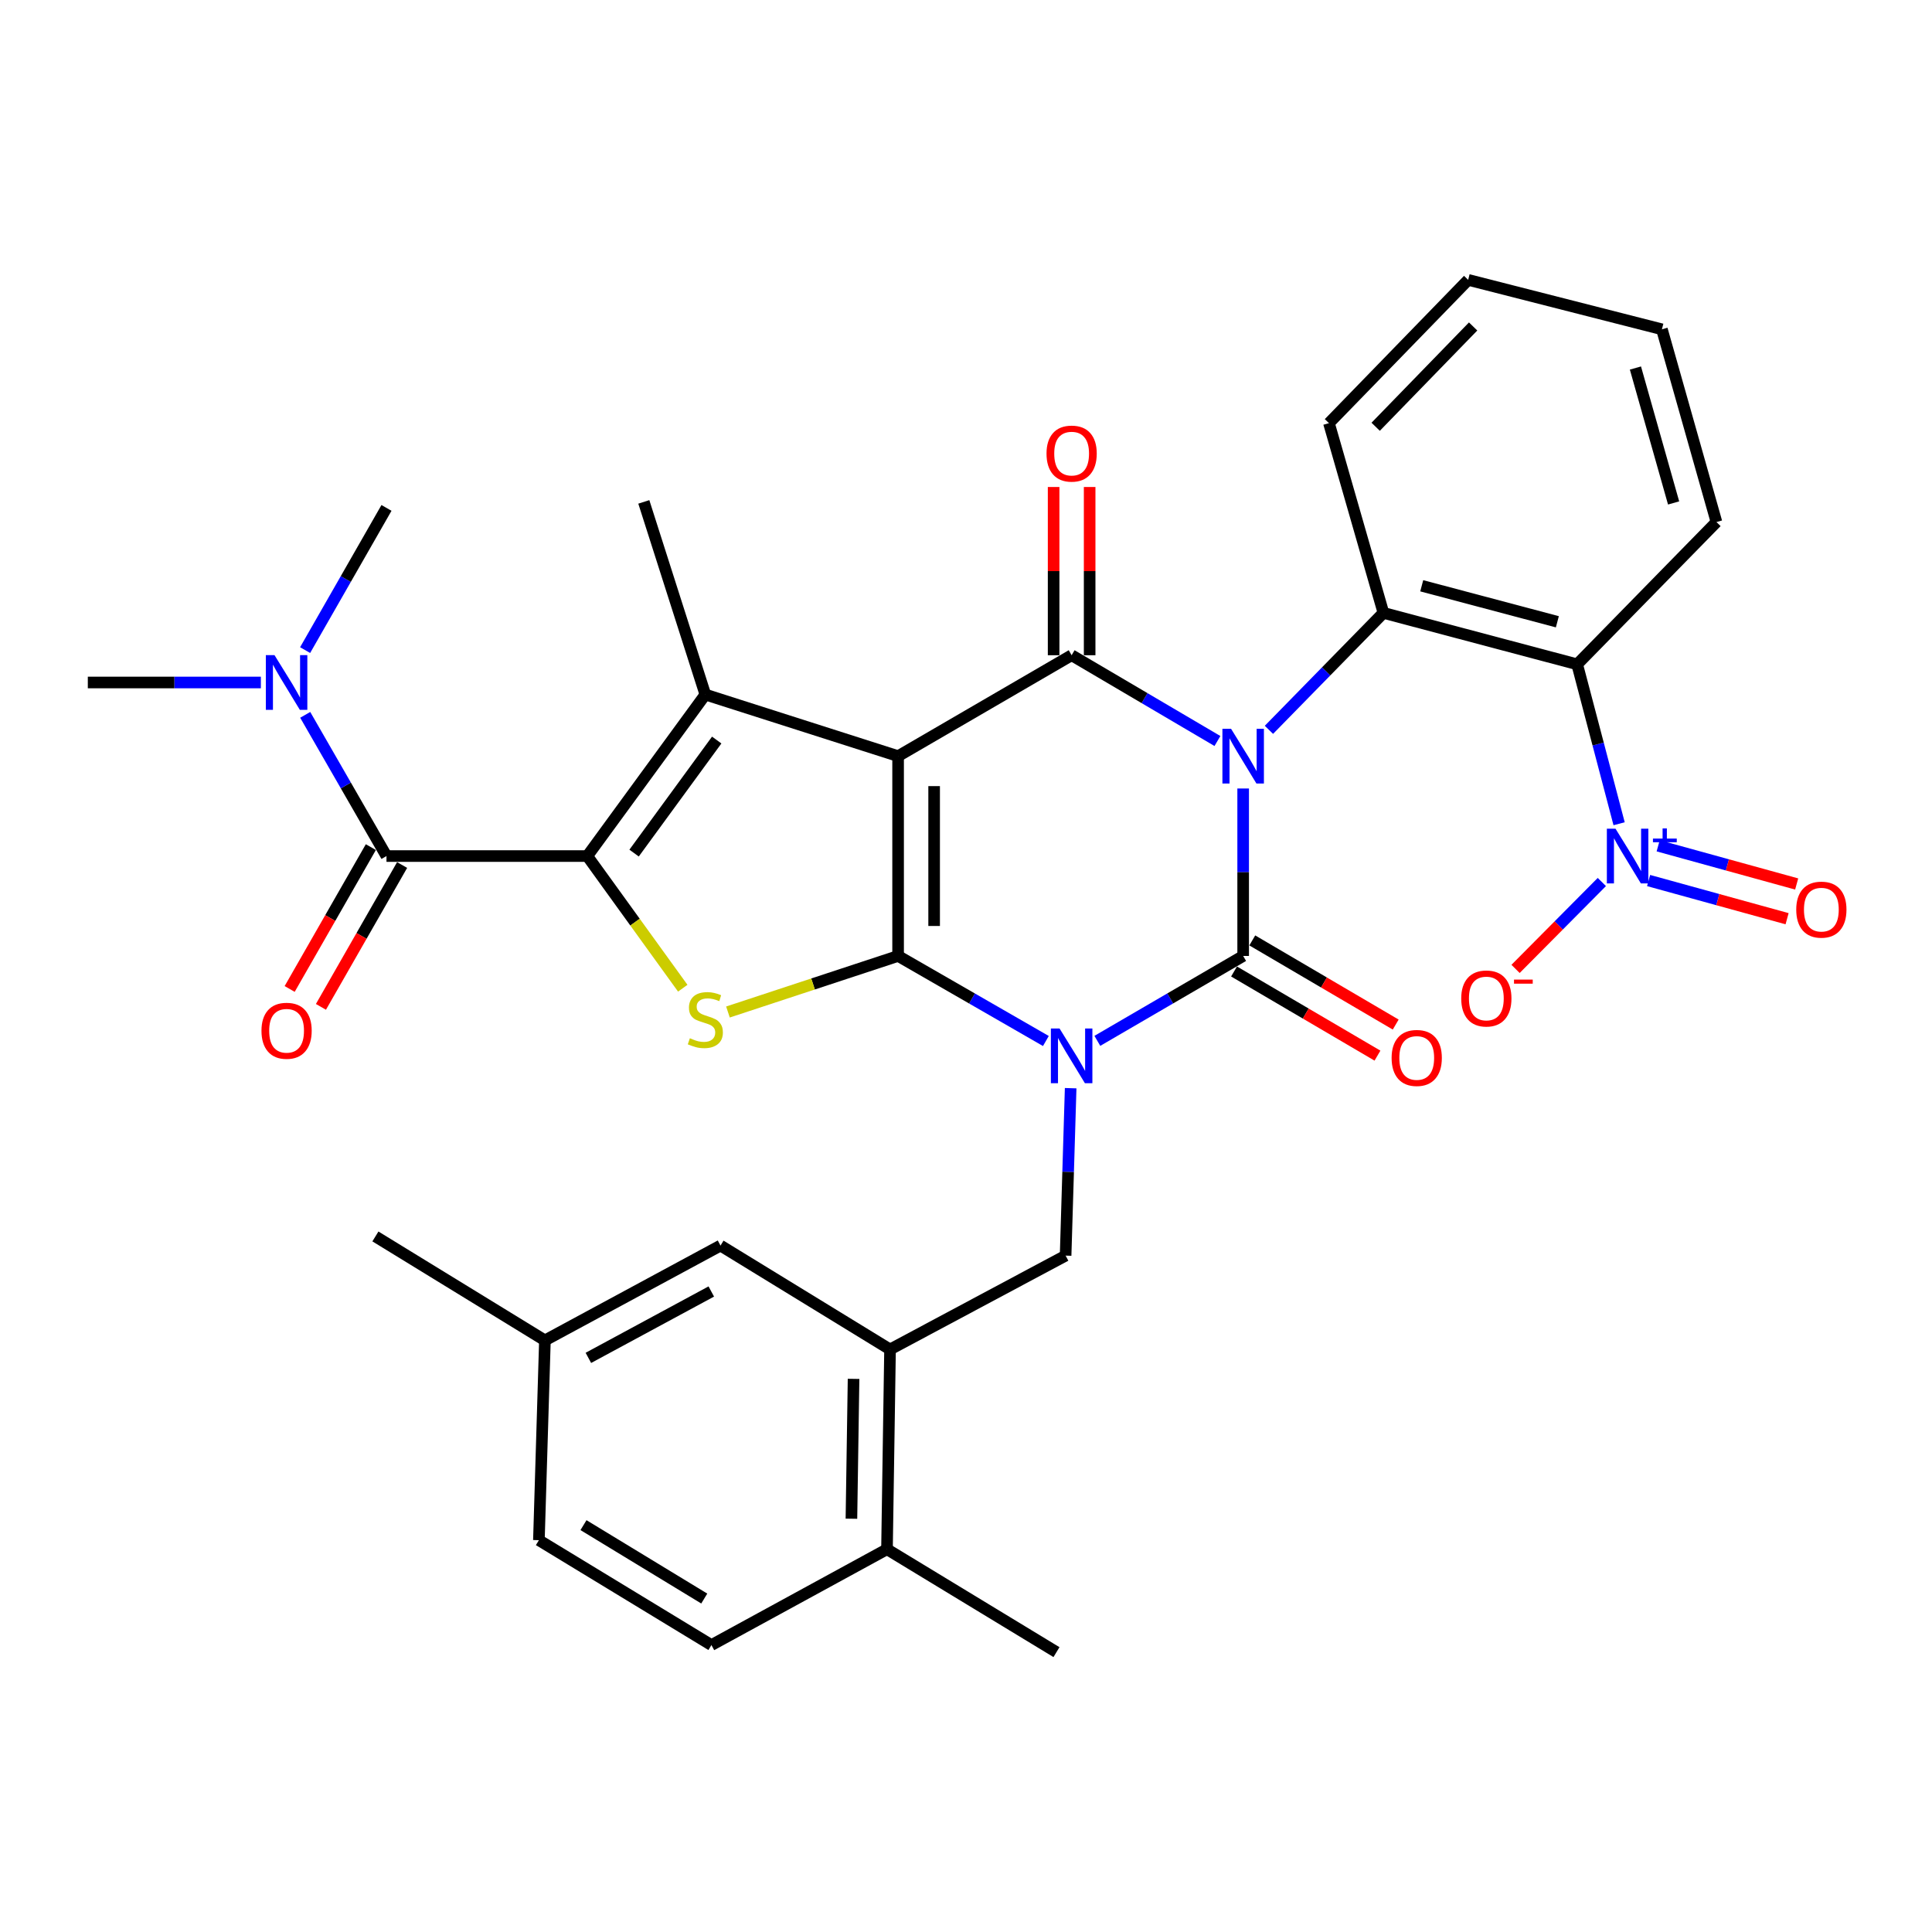 <?xml version='1.0' encoding='iso-8859-1'?>
<svg version='1.1' baseProfile='full'
              xmlns='http://www.w3.org/2000/svg'
                      xmlns:rdkit='http://www.rdkit.org/xml'
                      xmlns:xlink='http://www.w3.org/1999/xlink'
                  xml:space='preserve'
width='1000px' height='1000px' viewBox='0 0 1000 1000'>
<!-- END OF HEADER -->
<rect style='opacity:1.0;fill:#FFFFFF;stroke:none' width='1000' height='1000' x='0' y='0'> </rect>
<path class='bond-3' d='M 643.458,408.124 L 643.458,451.462' style='fill:none;fill-rule:evenodd;stroke:#0000FF;stroke-width:6px;stroke-linecap:butt;stroke-linejoin:miter;stroke-opacity:1' />
<path class='bond-3' d='M 643.458,451.462 L 643.458,494.799' style='fill:none;fill-rule:evenodd;stroke:#000000;stroke-width:6px;stroke-linecap:butt;stroke-linejoin:miter;stroke-opacity:1' />
<path class='bond-4' d='M 630.143,383.545 L 592.409,361.345' style='fill:none;fill-rule:evenodd;stroke:#0000FF;stroke-width:6px;stroke-linecap:butt;stroke-linejoin:miter;stroke-opacity:1' />
<path class='bond-4' d='M 592.409,361.345 L 554.675,339.145' style='fill:none;fill-rule:evenodd;stroke:#000000;stroke-width:6px;stroke-linecap:butt;stroke-linejoin:miter;stroke-opacity:1' />
<path class='bond-8' d='M 656.793,377.759 L 686.426,347.491' style='fill:none;fill-rule:evenodd;stroke:#0000FF;stroke-width:6px;stroke-linecap:butt;stroke-linejoin:miter;stroke-opacity:1' />
<path class='bond-8' d='M 686.426,347.491 L 716.059,317.224' style='fill:none;fill-rule:evenodd;stroke:#000000;stroke-width:6px;stroke-linecap:butt;stroke-linejoin:miter;stroke-opacity:1' />
<path class='bond-0' d='M 567.984,538.745 L 605.721,516.772' style='fill:none;fill-rule:evenodd;stroke:#0000FF;stroke-width:6px;stroke-linecap:butt;stroke-linejoin:miter;stroke-opacity:1' />
<path class='bond-0' d='M 605.721,516.772 L 643.458,494.799' style='fill:none;fill-rule:evenodd;stroke:#000000;stroke-width:6px;stroke-linecap:butt;stroke-linejoin:miter;stroke-opacity:1' />
<path class='bond-12' d='M 554.17,563.241 L 552.864,606.573' style='fill:none;fill-rule:evenodd;stroke:#0000FF;stroke-width:6px;stroke-linecap:butt;stroke-linejoin:miter;stroke-opacity:1' />
<path class='bond-12' d='M 552.864,606.573 L 551.557,649.905' style='fill:none;fill-rule:evenodd;stroke:#000000;stroke-width:6px;stroke-linecap:butt;stroke-linejoin:miter;stroke-opacity:1' />
<path class='bond-34' d='M 541.345,538.822 L 503.101,516.811' style='fill:none;fill-rule:evenodd;stroke:#0000FF;stroke-width:6px;stroke-linecap:butt;stroke-linejoin:miter;stroke-opacity:1' />
<path class='bond-34' d='M 503.101,516.811 L 464.857,494.799' style='fill:none;fill-rule:evenodd;stroke:#000000;stroke-width:6px;stroke-linecap:butt;stroke-linejoin:miter;stroke-opacity:1' />
<path class='bond-1' d='M 464.857,391.379 L 554.675,339.145' style='fill:none;fill-rule:evenodd;stroke:#000000;stroke-width:6px;stroke-linecap:butt;stroke-linejoin:miter;stroke-opacity:1' />
<path class='bond-2' d='M 464.857,391.379 L 464.857,494.799' style='fill:none;fill-rule:evenodd;stroke:#000000;stroke-width:6px;stroke-linecap:butt;stroke-linejoin:miter;stroke-opacity:1' />
<path class='bond-2' d='M 483.504,406.892 L 483.504,479.286' style='fill:none;fill-rule:evenodd;stroke:#000000;stroke-width:6px;stroke-linecap:butt;stroke-linejoin:miter;stroke-opacity:1' />
<path class='bond-6' d='M 464.857,391.379 L 365.082,359.502' style='fill:none;fill-rule:evenodd;stroke:#000000;stroke-width:6px;stroke-linecap:butt;stroke-linejoin:miter;stroke-opacity:1' />
<path class='bond-7' d='M 464.857,494.799 L 420.823,509.307' style='fill:none;fill-rule:evenodd;stroke:#000000;stroke-width:6px;stroke-linecap:butt;stroke-linejoin:miter;stroke-opacity:1' />
<path class='bond-7' d='M 420.823,509.307 L 376.789,523.814' style='fill:none;fill-rule:evenodd;stroke:#CCCC00;stroke-width:6px;stroke-linecap:butt;stroke-linejoin:miter;stroke-opacity:1' />
<path class='bond-14' d='M 638.74,502.841 L 675.858,524.619' style='fill:none;fill-rule:evenodd;stroke:#000000;stroke-width:6px;stroke-linecap:butt;stroke-linejoin:miter;stroke-opacity:1' />
<path class='bond-14' d='M 675.858,524.619 L 712.975,546.396' style='fill:none;fill-rule:evenodd;stroke:#FF0000;stroke-width:6px;stroke-linecap:butt;stroke-linejoin:miter;stroke-opacity:1' />
<path class='bond-14' d='M 648.176,486.758 L 685.294,508.535' style='fill:none;fill-rule:evenodd;stroke:#000000;stroke-width:6px;stroke-linecap:butt;stroke-linejoin:miter;stroke-opacity:1' />
<path class='bond-14' d='M 685.294,508.535 L 722.412,530.313' style='fill:none;fill-rule:evenodd;stroke:#FF0000;stroke-width:6px;stroke-linecap:butt;stroke-linejoin:miter;stroke-opacity:1' />
<path class='bond-15' d='M 563.999,339.145 L 563.999,295.607' style='fill:none;fill-rule:evenodd;stroke:#000000;stroke-width:6px;stroke-linecap:butt;stroke-linejoin:miter;stroke-opacity:1' />
<path class='bond-15' d='M 563.999,295.607 L 563.999,252.069' style='fill:none;fill-rule:evenodd;stroke:#FF0000;stroke-width:6px;stroke-linecap:butt;stroke-linejoin:miter;stroke-opacity:1' />
<path class='bond-15' d='M 545.352,339.145 L 545.352,295.607' style='fill:none;fill-rule:evenodd;stroke:#000000;stroke-width:6px;stroke-linecap:butt;stroke-linejoin:miter;stroke-opacity:1' />
<path class='bond-15' d='M 545.352,295.607 L 545.352,252.069' style='fill:none;fill-rule:evenodd;stroke:#FF0000;stroke-width:6px;stroke-linecap:butt;stroke-linejoin:miter;stroke-opacity:1' />
<path class='bond-5' d='M 303.981,443.094 L 365.082,359.502' style='fill:none;fill-rule:evenodd;stroke:#000000;stroke-width:6px;stroke-linecap:butt;stroke-linejoin:miter;stroke-opacity:1' />
<path class='bond-5' d='M 328.201,441.559 L 370.972,383.045' style='fill:none;fill-rule:evenodd;stroke:#000000;stroke-width:6px;stroke-linecap:butt;stroke-linejoin:miter;stroke-opacity:1' />
<path class='bond-11' d='M 303.981,443.094 L 200.042,443.094' style='fill:none;fill-rule:evenodd;stroke:#000000;stroke-width:6px;stroke-linecap:butt;stroke-linejoin:miter;stroke-opacity:1' />
<path class='bond-36' d='M 303.981,443.094 L 328.687,477.293' style='fill:none;fill-rule:evenodd;stroke:#000000;stroke-width:6px;stroke-linecap:butt;stroke-linejoin:miter;stroke-opacity:1' />
<path class='bond-36' d='M 328.687,477.293 L 353.394,511.492' style='fill:none;fill-rule:evenodd;stroke:#CCCC00;stroke-width:6px;stroke-linecap:butt;stroke-linejoin:miter;stroke-opacity:1' />
<path class='bond-23' d='M 365.082,359.502 L 333.237,259.779' style='fill:none;fill-rule:evenodd;stroke:#000000;stroke-width:6px;stroke-linecap:butt;stroke-linejoin:miter;stroke-opacity:1' />
<path class='bond-10' d='M 716.059,317.224 L 816.341,343.848' style='fill:none;fill-rule:evenodd;stroke:#000000;stroke-width:6px;stroke-linecap:butt;stroke-linejoin:miter;stroke-opacity:1' />
<path class='bond-10' d='M 735.886,303.194 L 806.084,321.831' style='fill:none;fill-rule:evenodd;stroke:#000000;stroke-width:6px;stroke-linecap:butt;stroke-linejoin:miter;stroke-opacity:1' />
<path class='bond-25' d='M 716.059,317.224 L 687.86,219.024' style='fill:none;fill-rule:evenodd;stroke:#000000;stroke-width:6px;stroke-linecap:butt;stroke-linejoin:miter;stroke-opacity:1' />
<path class='bond-9' d='M 838.048,426.369 L 827.194,385.108' style='fill:none;fill-rule:evenodd;stroke:#0000FF;stroke-width:6px;stroke-linecap:butt;stroke-linejoin:miter;stroke-opacity:1' />
<path class='bond-9' d='M 827.194,385.108 L 816.341,343.848' style='fill:none;fill-rule:evenodd;stroke:#000000;stroke-width:6px;stroke-linecap:butt;stroke-linejoin:miter;stroke-opacity:1' />
<path class='bond-17' d='M 829.113,456.523 L 806.781,479.013' style='fill:none;fill-rule:evenodd;stroke:#0000FF;stroke-width:6px;stroke-linecap:butt;stroke-linejoin:miter;stroke-opacity:1' />
<path class='bond-17' d='M 806.781,479.013 L 784.45,501.503' style='fill:none;fill-rule:evenodd;stroke:#FF0000;stroke-width:6px;stroke-linecap:butt;stroke-linejoin:miter;stroke-opacity:1' />
<path class='bond-18' d='M 853.31,455.761 L 889.153,465.644' style='fill:none;fill-rule:evenodd;stroke:#0000FF;stroke-width:6px;stroke-linecap:butt;stroke-linejoin:miter;stroke-opacity:1' />
<path class='bond-18' d='M 889.153,465.644 L 924.996,475.526' style='fill:none;fill-rule:evenodd;stroke:#FF0000;stroke-width:6px;stroke-linecap:butt;stroke-linejoin:miter;stroke-opacity:1' />
<path class='bond-18' d='M 858.266,437.784 L 894.11,447.667' style='fill:none;fill-rule:evenodd;stroke:#0000FF;stroke-width:6px;stroke-linecap:butt;stroke-linejoin:miter;stroke-opacity:1' />
<path class='bond-18' d='M 894.11,447.667 L 929.953,457.55' style='fill:none;fill-rule:evenodd;stroke:#FF0000;stroke-width:6px;stroke-linecap:butt;stroke-linejoin:miter;stroke-opacity:1' />
<path class='bond-26' d='M 816.341,343.848 L 888.434,270.211' style='fill:none;fill-rule:evenodd;stroke:#000000;stroke-width:6px;stroke-linecap:butt;stroke-linejoin:miter;stroke-opacity:1' />
<path class='bond-16' d='M 200.042,443.094 L 179.01,406.55' style='fill:none;fill-rule:evenodd;stroke:#000000;stroke-width:6px;stroke-linecap:butt;stroke-linejoin:miter;stroke-opacity:1' />
<path class='bond-16' d='M 179.01,406.55 L 157.978,370.006' style='fill:none;fill-rule:evenodd;stroke:#0000FF;stroke-width:6px;stroke-linecap:butt;stroke-linejoin:miter;stroke-opacity:1' />
<path class='bond-19' d='M 191.95,438.463 L 170.939,475.175' style='fill:none;fill-rule:evenodd;stroke:#000000;stroke-width:6px;stroke-linecap:butt;stroke-linejoin:miter;stroke-opacity:1' />
<path class='bond-19' d='M 170.939,475.175 L 149.929,511.888' style='fill:none;fill-rule:evenodd;stroke:#FF0000;stroke-width:6px;stroke-linecap:butt;stroke-linejoin:miter;stroke-opacity:1' />
<path class='bond-19' d='M 208.134,447.725 L 187.124,484.438' style='fill:none;fill-rule:evenodd;stroke:#000000;stroke-width:6px;stroke-linecap:butt;stroke-linejoin:miter;stroke-opacity:1' />
<path class='bond-19' d='M 187.124,484.438 L 166.114,521.15' style='fill:none;fill-rule:evenodd;stroke:#FF0000;stroke-width:6px;stroke-linecap:butt;stroke-linejoin:miter;stroke-opacity:1' />
<path class='bond-13' d='M 551.557,649.905 L 460.682,698.471' style='fill:none;fill-rule:evenodd;stroke:#000000;stroke-width:6px;stroke-linecap:butt;stroke-linejoin:miter;stroke-opacity:1' />
<path class='bond-20' d='M 460.682,698.471 L 459.107,801.882' style='fill:none;fill-rule:evenodd;stroke:#000000;stroke-width:6px;stroke-linecap:butt;stroke-linejoin:miter;stroke-opacity:1' />
<path class='bond-20' d='M 441.8,713.699 L 440.698,786.086' style='fill:none;fill-rule:evenodd;stroke:#000000;stroke-width:6px;stroke-linecap:butt;stroke-linejoin:miter;stroke-opacity:1' />
<path class='bond-21' d='M 460.682,698.471 L 372.935,644.704' style='fill:none;fill-rule:evenodd;stroke:#000000;stroke-width:6px;stroke-linecap:butt;stroke-linejoin:miter;stroke-opacity:1' />
<path class='bond-28' d='M 157.929,336.492 L 178.985,299.695' style='fill:none;fill-rule:evenodd;stroke:#0000FF;stroke-width:6px;stroke-linecap:butt;stroke-linejoin:miter;stroke-opacity:1' />
<path class='bond-28' d='M 178.985,299.695 L 200.042,262.897' style='fill:none;fill-rule:evenodd;stroke:#000000;stroke-width:6px;stroke-linecap:butt;stroke-linejoin:miter;stroke-opacity:1' />
<path class='bond-29' d='M 135.025,353.255 L 90.24,353.255' style='fill:none;fill-rule:evenodd;stroke:#0000FF;stroke-width:6px;stroke-linecap:butt;stroke-linejoin:miter;stroke-opacity:1' />
<path class='bond-29' d='M 90.24,353.255 L 45.455,353.255' style='fill:none;fill-rule:evenodd;stroke:#000000;stroke-width:6px;stroke-linecap:butt;stroke-linejoin:miter;stroke-opacity:1' />
<path class='bond-22' d='M 459.107,801.882 L 368.232,851.484' style='fill:none;fill-rule:evenodd;stroke:#000000;stroke-width:6px;stroke-linecap:butt;stroke-linejoin:miter;stroke-opacity:1' />
<path class='bond-30' d='M 459.107,801.882 L 546.833,855.141' style='fill:none;fill-rule:evenodd;stroke:#000000;stroke-width:6px;stroke-linecap:butt;stroke-linejoin:miter;stroke-opacity:1' />
<path class='bond-24' d='M 372.935,644.704 L 282.049,693.789' style='fill:none;fill-rule:evenodd;stroke:#000000;stroke-width:6px;stroke-linecap:butt;stroke-linejoin:miter;stroke-opacity:1' />
<path class='bond-24' d='M 368.163,668.475 L 304.543,702.834' style='fill:none;fill-rule:evenodd;stroke:#000000;stroke-width:6px;stroke-linecap:butt;stroke-linejoin:miter;stroke-opacity:1' />
<path class='bond-37' d='M 368.232,851.484 L 278.931,797.199' style='fill:none;fill-rule:evenodd;stroke:#000000;stroke-width:6px;stroke-linecap:butt;stroke-linejoin:miter;stroke-opacity:1' />
<path class='bond-37' d='M 364.523,827.407 L 302.013,789.408' style='fill:none;fill-rule:evenodd;stroke:#000000;stroke-width:6px;stroke-linecap:butt;stroke-linejoin:miter;stroke-opacity:1' />
<path class='bond-27' d='M 282.049,693.789 L 278.931,797.199' style='fill:none;fill-rule:evenodd;stroke:#000000;stroke-width:6px;stroke-linecap:butt;stroke-linejoin:miter;stroke-opacity:1' />
<path class='bond-31' d='M 282.049,693.789 L 194.313,639.98' style='fill:none;fill-rule:evenodd;stroke:#000000;stroke-width:6px;stroke-linecap:butt;stroke-linejoin:miter;stroke-opacity:1' />
<path class='bond-33' d='M 687.86,219.024 L 759.922,144.859' style='fill:none;fill-rule:evenodd;stroke:#000000;stroke-width:6px;stroke-linecap:butt;stroke-linejoin:miter;stroke-opacity:1' />
<path class='bond-33' d='M 712.043,220.894 L 762.487,168.979' style='fill:none;fill-rule:evenodd;stroke:#000000;stroke-width:6px;stroke-linecap:butt;stroke-linejoin:miter;stroke-opacity:1' />
<path class='bond-35' d='M 888.434,270.211 L 860.204,170.447' style='fill:none;fill-rule:evenodd;stroke:#000000;stroke-width:6px;stroke-linecap:butt;stroke-linejoin:miter;stroke-opacity:1' />
<path class='bond-35' d='M 866.257,260.324 L 846.495,190.489' style='fill:none;fill-rule:evenodd;stroke:#000000;stroke-width:6px;stroke-linecap:butt;stroke-linejoin:miter;stroke-opacity:1' />
<path class='bond-32' d='M 860.204,170.447 L 759.922,144.859' style='fill:none;fill-rule:evenodd;stroke:#000000;stroke-width:6px;stroke-linecap:butt;stroke-linejoin:miter;stroke-opacity:1' />
<path  class='atom-0' d='M 637.198 377.219
L 646.478 392.219
Q 647.398 393.699, 648.878 396.379
Q 650.358 399.059, 650.438 399.219
L 650.438 377.219
L 654.198 377.219
L 654.198 405.539
L 650.318 405.539
L 640.358 389.139
Q 639.198 387.219, 637.958 385.019
Q 636.758 382.819, 636.398 382.139
L 636.398 405.539
L 632.718 405.539
L 632.718 377.219
L 637.198 377.219
' fill='#0000FF'/>
<path  class='atom-1' d='M 548.415 532.334
L 557.695 547.334
Q 558.615 548.814, 560.095 551.494
Q 561.575 554.174, 561.655 554.334
L 561.655 532.334
L 565.415 532.334
L 565.415 560.654
L 561.535 560.654
L 551.575 544.254
Q 550.415 542.334, 549.175 540.134
Q 547.975 537.934, 547.615 537.254
L 547.615 560.654
L 543.935 560.654
L 543.935 532.334
L 548.415 532.334
' fill='#0000FF'/>
<path  class='atom-8' d='M 357.082 537.391
Q 357.402 537.511, 358.722 538.071
Q 360.042 538.631, 361.482 538.991
Q 362.962 539.311, 364.402 539.311
Q 367.082 539.311, 368.642 538.031
Q 370.202 536.711, 370.202 534.431
Q 370.202 532.871, 369.402 531.911
Q 368.642 530.951, 367.442 530.431
Q 366.242 529.911, 364.242 529.311
Q 361.722 528.551, 360.202 527.831
Q 358.722 527.111, 357.642 525.591
Q 356.602 524.071, 356.602 521.511
Q 356.602 517.951, 359.002 515.751
Q 361.442 513.551, 366.242 513.551
Q 369.522 513.551, 373.242 515.111
L 372.322 518.191
Q 368.922 516.791, 366.362 516.791
Q 363.602 516.791, 362.082 517.951
Q 360.562 519.071, 360.602 521.031
Q 360.602 522.551, 361.362 523.471
Q 362.162 524.391, 363.282 524.911
Q 364.442 525.431, 366.362 526.031
Q 368.922 526.831, 370.442 527.631
Q 371.962 528.431, 373.042 530.071
Q 374.162 531.671, 374.162 534.431
Q 374.162 538.351, 371.522 540.471
Q 368.922 542.551, 364.562 542.551
Q 362.042 542.551, 360.122 541.991
Q 358.242 541.471, 356.002 540.551
L 357.082 537.391
' fill='#CCCC00'/>
<path  class='atom-10' d='M 836.187 428.934
L 845.467 443.934
Q 846.387 445.414, 847.867 448.094
Q 849.347 450.774, 849.427 450.934
L 849.427 428.934
L 853.187 428.934
L 853.187 457.254
L 849.307 457.254
L 839.347 440.854
Q 838.187 438.934, 836.947 436.734
Q 835.747 434.534, 835.387 433.854
L 835.387 457.254
L 831.707 457.254
L 831.707 428.934
L 836.187 428.934
' fill='#0000FF'/>
<path  class='atom-10' d='M 855.563 434.039
L 860.553 434.039
L 860.553 428.785
L 862.771 428.785
L 862.771 434.039
L 867.892 434.039
L 867.892 435.94
L 862.771 435.94
L 862.771 441.22
L 860.553 441.22
L 860.553 435.94
L 855.563 435.94
L 855.563 434.039
' fill='#0000FF'/>
<path  class='atom-15' d='M 720.297 547.59
Q 720.297 540.79, 723.657 536.99
Q 727.017 533.19, 733.297 533.19
Q 739.577 533.19, 742.937 536.99
Q 746.297 540.79, 746.297 547.59
Q 746.297 554.47, 742.897 558.39
Q 739.497 562.27, 733.297 562.27
Q 727.057 562.27, 723.657 558.39
Q 720.297 554.51, 720.297 547.59
M 733.297 559.07
Q 737.617 559.07, 739.937 556.19
Q 742.297 553.27, 742.297 547.59
Q 742.297 542.03, 739.937 539.23
Q 737.617 536.39, 733.297 536.39
Q 728.977 536.39, 726.617 539.19
Q 724.297 541.99, 724.297 547.59
Q 724.297 553.31, 726.617 556.19
Q 728.977 559.07, 733.297 559.07
' fill='#FF0000'/>
<path  class='atom-16' d='M 541.675 234.778
Q 541.675 227.978, 545.035 224.178
Q 548.395 220.378, 554.675 220.378
Q 560.955 220.378, 564.315 224.178
Q 567.675 227.978, 567.675 234.778
Q 567.675 241.658, 564.275 245.578
Q 560.875 249.458, 554.675 249.458
Q 548.435 249.458, 545.035 245.578
Q 541.675 241.698, 541.675 234.778
M 554.675 246.258
Q 558.995 246.258, 561.315 243.378
Q 563.675 240.458, 563.675 234.778
Q 563.675 229.218, 561.315 226.418
Q 558.995 223.578, 554.675 223.578
Q 550.355 223.578, 547.995 226.378
Q 545.675 229.178, 545.675 234.778
Q 545.675 240.498, 547.995 243.378
Q 550.355 246.258, 554.675 246.258
' fill='#FF0000'/>
<path  class='atom-17' d='M 142.077 339.095
L 151.357 354.095
Q 152.277 355.575, 153.757 358.255
Q 155.237 360.935, 155.317 361.095
L 155.317 339.095
L 159.077 339.095
L 159.077 367.415
L 155.197 367.415
L 145.237 351.015
Q 144.077 349.095, 142.837 346.895
Q 141.637 344.695, 141.277 344.015
L 141.277 367.415
L 137.597 367.415
L 137.597 339.095
L 142.077 339.095
' fill='#0000FF'/>
<path  class='atom-18' d='M 756.329 516.811
Q 756.329 510.011, 759.689 506.211
Q 763.049 502.411, 769.329 502.411
Q 775.609 502.411, 778.969 506.211
Q 782.329 510.011, 782.329 516.811
Q 782.329 523.691, 778.929 527.611
Q 775.529 531.491, 769.329 531.491
Q 763.089 531.491, 759.689 527.611
Q 756.329 523.731, 756.329 516.811
M 769.329 528.291
Q 773.649 528.291, 775.969 525.411
Q 778.329 522.491, 778.329 516.811
Q 778.329 511.251, 775.969 508.451
Q 773.649 505.611, 769.329 505.611
Q 765.009 505.611, 762.649 508.411
Q 760.329 511.211, 760.329 516.811
Q 760.329 522.531, 762.649 525.411
Q 765.009 528.291, 769.329 528.291
' fill='#FF0000'/>
<path  class='atom-18' d='M 783.649 507.033
L 793.337 507.033
L 793.337 509.145
L 783.649 509.145
L 783.649 507.033
' fill='#FF0000'/>
<path  class='atom-19' d='M 929.729 470.824
Q 929.729 464.024, 933.089 460.224
Q 936.449 456.424, 942.729 456.424
Q 949.009 456.424, 952.369 460.224
Q 955.729 464.024, 955.729 470.824
Q 955.729 477.704, 952.329 481.624
Q 948.929 485.504, 942.729 485.504
Q 936.489 485.504, 933.089 481.624
Q 929.729 477.744, 929.729 470.824
M 942.729 482.304
Q 947.049 482.304, 949.369 479.424
Q 951.729 476.504, 951.729 470.824
Q 951.729 465.264, 949.369 462.464
Q 947.049 459.624, 942.729 459.624
Q 938.409 459.624, 936.049 462.424
Q 933.729 465.224, 933.729 470.824
Q 933.729 476.544, 936.049 479.424
Q 938.409 482.304, 942.729 482.304
' fill='#FF0000'/>
<path  class='atom-20' d='M 135.337 533.521
Q 135.337 526.721, 138.697 522.921
Q 142.057 519.121, 148.337 519.121
Q 154.617 519.121, 157.977 522.921
Q 161.337 526.721, 161.337 533.521
Q 161.337 540.401, 157.937 544.321
Q 154.537 548.201, 148.337 548.201
Q 142.097 548.201, 138.697 544.321
Q 135.337 540.441, 135.337 533.521
M 148.337 545.001
Q 152.657 545.001, 154.977 542.121
Q 157.337 539.201, 157.337 533.521
Q 157.337 527.961, 154.977 525.161
Q 152.657 522.321, 148.337 522.321
Q 144.017 522.321, 141.657 525.121
Q 139.337 527.921, 139.337 533.521
Q 139.337 539.241, 141.657 542.121
Q 144.017 545.001, 148.337 545.001
' fill='#FF0000'/>
</svg>
